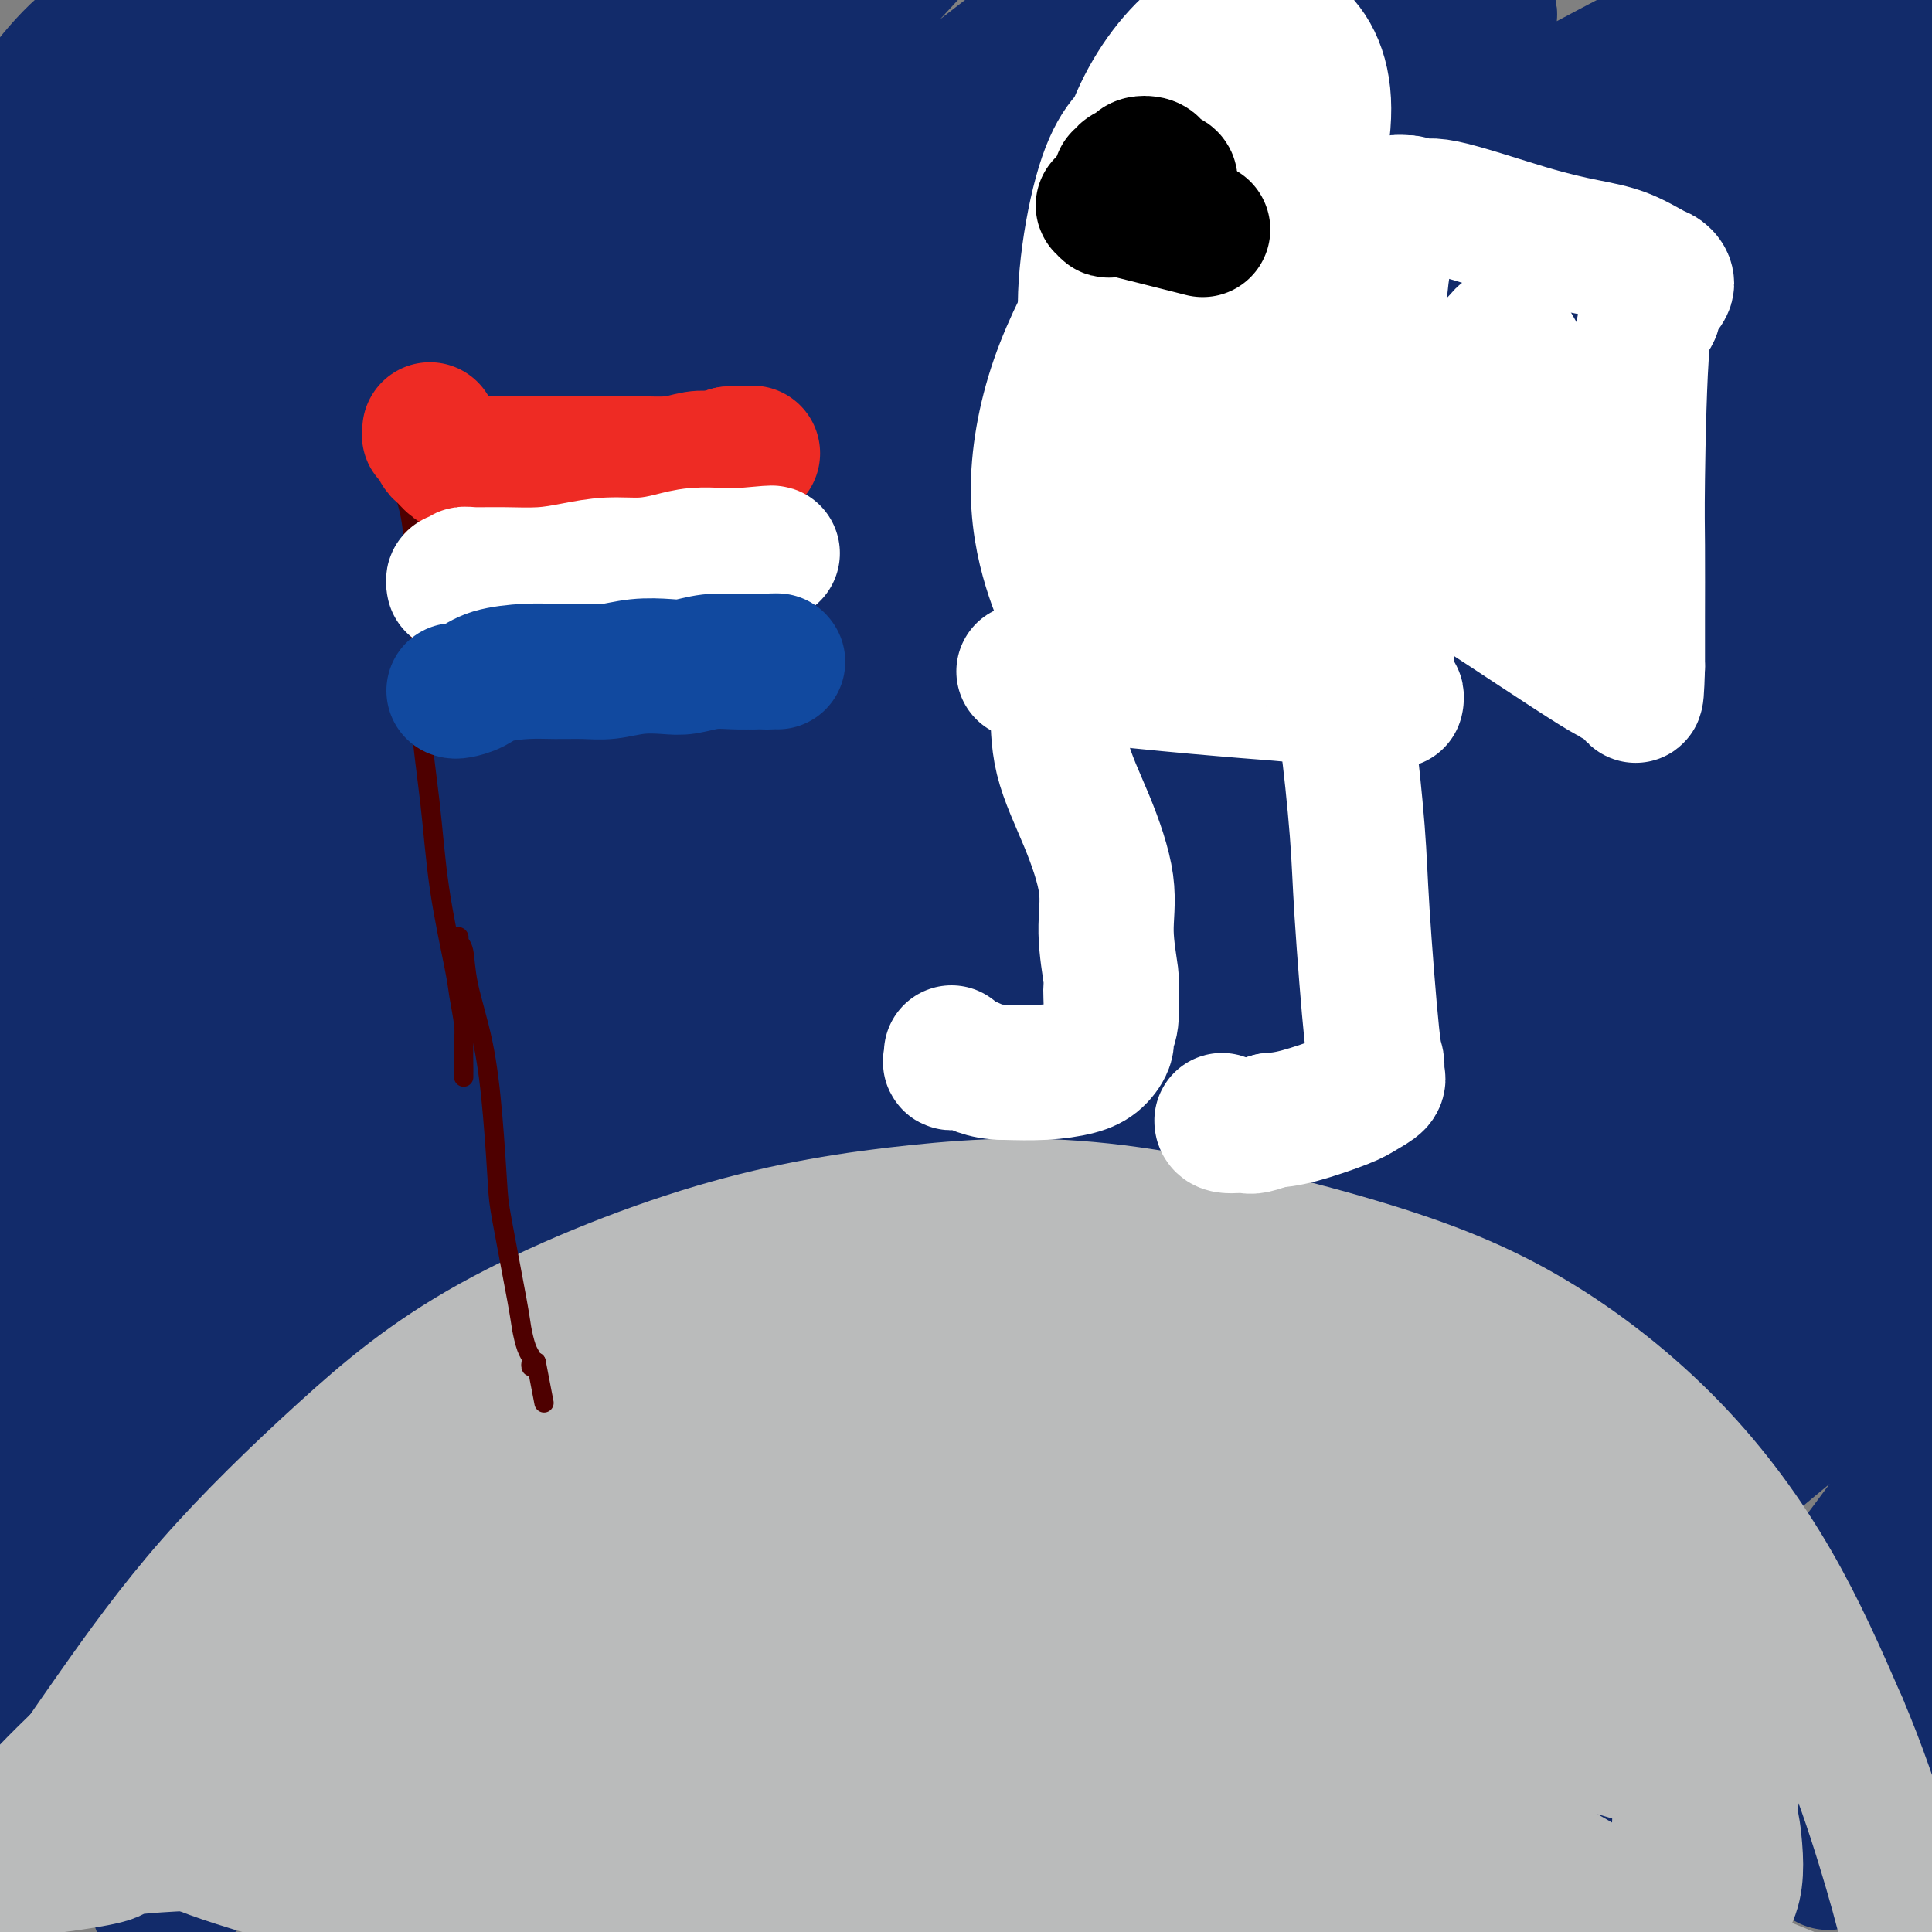 <svg viewBox='0 0 400 400' version='1.1' xmlns='http://www.w3.org/2000/svg' xmlns:xlink='http://www.w3.org/1999/xlink'><rect x="0" y="0" width="400" height="400" fill="#808080" stroke="none"/><g fill='none' stroke='#122B6A' stroke-width='28' stroke-linecap='round' stroke-linejoin='round'><path d='M8,22c-0.290,-0.370 -0.580,-0.740 1,-3c1.580,-2.260 5.032,-6.409 8,-9c2.968,-2.591 5.454,-3.624 7,-4c1.546,-0.376 2.154,-0.093 0,5c-2.154,5.093 -7.070,14.997 -11,22c-3.930,7.003 -6.874,11.103 -9,14c-2.126,2.897 -3.434,4.589 -2,2c1.434,-2.589 5.611,-9.458 13,-20c7.389,-10.542 17.992,-24.757 23,-31c5.008,-6.243 4.423,-4.514 2,-2c-2.423,2.514 -6.684,5.814 -15,16c-8.316,10.186 -20.687,27.257 -27,36c-6.313,8.743 -6.568,9.158 -3,8c3.568,-1.158 10.961,-3.889 24,-14c13.039,-10.111 31.726,-27.603 44,-39c12.274,-11.397 18.137,-16.698 24,-22'/><path d='M87,-19c12.949,-11.783 11.323,-10.740 3,1c-8.323,11.740 -23.343,34.177 -40,57c-16.657,22.823 -34.952,46.030 -47,62c-12.048,15.970 -17.850,24.701 -18,25c-0.150,0.299 5.353,-7.834 19,-24c13.647,-16.166 35.438,-40.366 57,-64c21.562,-23.634 42.894,-46.703 55,-59c12.106,-12.297 14.988,-13.823 6,-4c-8.988,9.823 -29.844,30.994 -54,57c-24.156,26.006 -51.613,56.846 -70,78c-18.387,21.154 -27.703,32.622 -30,35c-2.297,2.378 2.426,-4.332 19,-22c16.574,-17.668 44.999,-46.292 70,-71c25.001,-24.708 46.577,-45.498 61,-59c14.423,-13.502 21.692,-19.715 15,-12c-6.692,7.715 -27.346,29.357 -48,51'/><path d='M85,32c-27.772,29.234 -73.203,76.819 -98,103c-24.797,26.181 -28.961,30.958 -30,30c-1.039,-0.958 1.046,-7.651 15,-27c13.954,-19.349 39.776,-51.353 61,-76c21.224,-24.647 37.851,-41.936 49,-54c11.149,-12.064 16.820,-18.902 10,-11c-6.820,7.902 -26.133,30.545 -42,49c-15.867,18.455 -28.289,32.722 -41,47c-12.711,14.278 -25.711,28.566 -27,29c-1.289,0.434 9.134,-12.986 25,-32c15.866,-19.014 37.175,-43.621 53,-62c15.825,-18.379 26.166,-30.530 34,-39c7.834,-8.470 13.162,-13.260 4,-5c-9.162,8.260 -32.813,29.570 -58,55c-25.187,25.430 -51.911,54.980 -67,72c-15.089,17.020 -18.545,21.510 -22,26'/><path d='M-49,137c-14.948,15.952 -7.819,6.831 19,-20c26.819,-26.831 73.326,-71.373 99,-94c25.674,-22.627 30.514,-23.339 38,-28c7.486,-4.661 17.616,-13.272 16,-6c-1.616,7.272 -14.979,30.426 -33,54c-18.021,23.574 -40.699,47.566 -57,65c-16.301,17.434 -26.224,28.310 -31,33c-4.776,4.690 -4.405,3.196 8,-11c12.405,-14.196 36.843,-41.093 64,-67c27.157,-25.907 57.033,-50.824 80,-70c22.967,-19.176 39.024,-32.610 38,-32c-1.024,0.610 -19.128,15.263 -61,54c-41.872,38.737 -107.512,101.558 -146,142c-38.488,40.442 -49.824,58.504 -54,65c-4.176,6.496 -1.193,1.428 17,-18c18.193,-19.428 51.597,-53.214 85,-87'/><path d='M33,117c33.540,-33.111 66.390,-63.390 95,-87c28.610,-23.610 52.979,-40.552 65,-49c12.021,-8.448 11.694,-8.404 2,2c-9.694,10.404 -28.754,31.166 -64,69c-35.246,37.834 -86.679,92.740 -118,127c-31.321,34.260 -42.529,47.875 -36,43c6.529,-4.875 30.796,-28.238 61,-58c30.204,-29.762 66.345,-65.922 103,-98c36.655,-32.078 73.822,-60.075 98,-78c24.178,-17.925 35.366,-25.779 26,-19c-9.366,6.779 -39.285,28.190 -83,64c-43.715,35.810 -101.225,86.018 -147,130c-45.775,43.982 -79.816,81.737 -79,80c0.816,-1.737 36.489,-42.968 73,-80c36.511,-37.032 73.860,-69.866 106,-95c32.140,-25.134 59.070,-42.567 86,-60'/><path d='M221,8c19.290,-12.438 24.515,-13.533 15,-7c-9.515,6.533 -33.770,20.696 -68,45c-34.230,24.304 -78.433,58.751 -116,88c-37.567,29.249 -68.496,53.301 -82,64c-13.504,10.699 -9.583,8.044 7,-7c16.583,-15.044 45.830,-42.479 76,-69c30.170,-26.521 61.265,-52.130 87,-73c25.735,-20.870 46.110,-37.002 43,-35c-3.110,2.002 -29.707,22.138 -64,52c-34.293,29.862 -76.284,69.452 -106,100c-29.716,30.548 -47.159,52.056 -49,57c-1.841,4.944 11.919,-6.675 40,-30c28.081,-23.325 70.483,-58.357 114,-92c43.517,-33.643 88.148,-65.898 118,-86c29.852,-20.102 44.926,-28.051 60,-36'/><path d='M296,-21c-7.651,9.246 -56.778,50.361 -97,84c-40.222,33.639 -71.539,59.803 -112,97c-40.461,37.197 -90.065,85.429 -105,98c-14.935,12.571 4.800,-10.518 33,-40c28.200,-29.482 64.867,-65.358 106,-98c41.133,-32.642 86.734,-62.052 120,-82c33.266,-19.948 54.197,-30.435 63,-34c8.803,-3.565 5.479,-0.208 -20,19c-25.479,19.208 -73.112,54.267 -123,94c-49.888,39.733 -102.030,84.141 -141,119c-38.970,34.859 -64.767,60.168 -47,45c17.767,-15.168 79.098,-70.813 131,-114c51.902,-43.187 94.376,-73.916 140,-102c45.624,-28.084 94.399,-53.523 121,-67c26.601,-13.477 31.029,-14.994 7,4c-24.029,18.994 -76.514,58.497 -129,98'/><path d='M243,100c-54.877,44.552 -127.570,106.930 -177,150c-49.430,43.070 -75.596,66.830 -73,63c2.596,-3.830 33.954,-35.252 68,-69c34.046,-33.748 70.779,-69.822 124,-108c53.221,-38.178 122.930,-78.459 161,-100c38.070,-21.541 44.502,-24.343 25,-12c-19.502,12.343 -64.937,39.831 -123,83c-58.063,43.169 -128.755,102.020 -181,147c-52.245,44.980 -86.043,76.090 -92,80c-5.957,3.910 15.927,-19.379 52,-53c36.073,-33.621 86.333,-77.573 138,-118c51.667,-40.427 104.739,-77.330 143,-101c38.261,-23.670 61.709,-34.107 67,-37c5.291,-2.893 -7.576,1.760 -39,19c-31.424,17.240 -81.407,47.069 -144,91c-62.593,43.931 -137.797,101.966 -213,160'/><path d='M-21,295c-36.644,27.348 -21.753,15.718 -1,-7c20.753,-22.718 47.370,-56.523 84,-90c36.630,-33.477 83.275,-66.627 121,-92c37.725,-25.373 66.530,-42.968 81,-52c14.470,-9.032 14.607,-9.500 -3,4c-17.607,13.500 -52.956,40.968 -97,78c-44.044,37.032 -96.781,83.629 -134,118c-37.219,34.371 -58.920,56.515 -53,51c5.920,-5.515 39.460,-38.689 92,-83c52.540,-44.311 124.080,-99.760 181,-139c56.920,-39.240 99.221,-62.270 124,-76c24.779,-13.730 32.038,-18.160 29,-17c-3.038,1.160 -16.371,7.909 -52,32c-35.629,24.091 -93.554,65.525 -152,110c-58.446,44.475 -117.413,91.993 -152,121c-34.587,29.007 -44.793,39.504 -55,50'/><path d='M-8,303c-1.665,1.628 21.672,-19.301 53,-46c31.328,-26.699 70.647,-59.169 112,-90c41.353,-30.831 84.740,-60.025 134,-92c49.260,-31.975 104.392,-66.733 136,-86c31.608,-19.267 39.691,-23.045 26,-16c-13.691,7.045 -49.156,24.911 -101,61c-51.844,36.089 -120.068,90.402 -186,146c-65.932,55.598 -129.571,112.483 -161,141c-31.429,28.517 -30.647,28.667 -19,13c11.647,-15.667 34.160,-47.151 75,-89c40.840,-41.849 100.006,-94.063 148,-130c47.994,-35.937 84.816,-55.596 112,-71c27.184,-15.404 44.730,-26.551 38,-21c-6.730,5.551 -37.735,27.802 -85,67c-47.265,39.198 -110.790,95.342 -164,146c-53.210,50.658 -96.105,95.829 -139,141'/><path d='M-29,377c-25.915,26.022 -21.202,20.575 -20,20c1.202,-0.575 -1.108,3.720 14,-14c15.108,-17.720 47.632,-57.454 89,-100c41.368,-42.546 91.579,-87.903 141,-126c49.421,-38.097 98.053,-68.934 138,-93c39.947,-24.066 71.211,-41.360 65,-37c-6.211,4.360 -49.896,30.373 -104,69c-54.104,38.627 -118.626,89.867 -173,137c-54.374,47.133 -98.599,90.160 -119,111c-20.401,20.840 -16.976,19.495 3,0c19.976,-19.495 56.503,-57.140 98,-96c41.497,-38.860 87.963,-78.935 145,-116c57.037,-37.065 124.645,-71.120 159,-89c34.355,-17.880 35.456,-19.586 22,-13c-13.456,6.586 -41.469,21.466 -89,52c-47.531,30.534 -114.580,76.724 -170,121c-55.420,44.276 -99.210,86.638 -143,129'/><path d='M27,332c-24.937,23.317 -15.779,17.108 8,-4c23.779,-21.108 62.181,-57.117 106,-95c43.819,-37.883 93.057,-77.642 141,-110c47.943,-32.358 94.592,-57.315 122,-72c27.408,-14.685 35.574,-19.096 19,-9c-16.574,10.096 -57.887,34.701 -116,79c-58.113,44.299 -133.027,108.291 -189,159c-55.973,50.709 -93.005,88.133 -101,93c-7.995,4.867 13.048,-22.823 60,-70c46.952,-47.177 119.812,-113.840 176,-156c56.188,-42.160 95.702,-59.816 118,-71c22.298,-11.184 27.378,-15.897 20,-9c-7.378,6.897 -27.215,25.406 -68,55c-40.785,29.594 -102.519,70.275 -163,117c-60.481,46.725 -119.709,99.493 -147,124c-27.291,24.507 -22.646,20.754 -18,17'/><path d='M-5,380c-17.764,13.541 20.326,-23.106 67,-65c46.674,-41.894 101.931,-89.037 161,-130c59.069,-40.963 121.951,-75.748 157,-95c35.049,-19.252 42.264,-22.971 32,-16c-10.264,6.971 -38.008,24.631 -85,60c-46.992,35.369 -113.231,88.445 -168,137c-54.769,48.555 -98.067,92.588 -116,112c-17.933,19.412 -10.500,14.204 13,-10c23.500,-24.204 63.068,-67.403 109,-108c45.932,-40.597 98.228,-78.591 146,-110c47.772,-31.409 91.021,-56.232 112,-69c20.979,-12.768 19.688,-13.482 -16,11c-35.688,24.482 -105.772,74.160 -173,132c-67.228,57.840 -131.600,123.841 -157,150c-25.400,26.159 -11.829,12.474 15,-14c26.829,-26.474 66.914,-65.737 107,-105'/><path d='M199,260c44.482,-39.020 94.688,-77.069 132,-102c37.312,-24.931 61.731,-36.744 73,-41c11.269,-4.256 9.388,-0.956 -18,20c-27.388,20.956 -80.283,59.568 -131,102c-50.717,42.432 -99.255,88.684 -133,122c-33.745,33.316 -52.697,53.697 -35,37c17.697,-16.697 72.044,-70.471 118,-111c45.956,-40.529 83.520,-67.814 112,-87c28.480,-19.186 47.876,-30.275 47,-27c-0.876,3.275 -22.022,20.912 -56,51c-33.978,30.088 -80.787,72.628 -118,109c-37.213,36.372 -64.831,66.578 -78,82c-13.169,15.422 -11.891,16.062 15,-10c26.891,-26.062 79.394,-78.824 117,-114c37.606,-35.176 60.316,-52.764 85,-71c24.684,-18.236 51.342,-37.118 78,-56'/><path d='M407,164c12.751,-9.738 5.627,-6.084 -29,21c-34.627,27.084 -96.758,77.597 -138,117c-41.242,39.403 -61.594,67.698 -72,81c-10.406,13.302 -10.864,11.613 3,-4c13.864,-15.613 42.050,-45.149 73,-79c30.950,-33.851 64.662,-72.016 93,-100c28.338,-27.984 51.301,-45.789 64,-56c12.699,-10.211 15.133,-12.830 2,-3c-13.133,9.830 -41.834,32.110 -76,67c-34.166,34.890 -73.799,82.390 -95,111c-21.201,28.610 -23.971,38.329 -15,33c8.971,-5.329 29.683,-25.707 55,-52c25.317,-26.293 55.239,-58.502 82,-84c26.761,-25.498 50.360,-44.285 61,-52c10.640,-7.715 8.320,-4.357 6,-1'/><path d='M421,163c-11.229,11.045 -42.301,39.157 -73,72c-30.699,32.843 -61.025,70.415 -79,94c-17.975,23.585 -23.598,33.182 -21,30c2.598,-3.182 13.419,-19.142 39,-48c25.581,-28.858 65.923,-70.612 88,-92c22.077,-21.388 25.889,-22.409 23,-18c-2.889,4.409 -12.481,14.249 -34,37c-21.519,22.751 -54.967,58.414 -75,80c-20.033,21.586 -26.653,29.094 -27,29c-0.347,-0.094 5.579,-7.792 25,-26c19.421,-18.208 52.337,-46.928 78,-66c25.663,-19.072 44.073,-28.497 52,-32c7.927,-3.503 5.372,-1.083 -17,24c-22.372,25.083 -64.562,72.830 -89,100c-24.438,27.170 -31.125,33.763 -22,25c9.125,-8.763 34.063,-32.881 59,-57'/><path d='M348,315c23.316,-20.435 52.108,-43.022 69,-56c16.892,-12.978 21.886,-16.347 14,-3c-7.886,13.347 -28.652,43.411 -48,69c-19.348,25.589 -37.279,46.704 -47,58c-9.721,11.296 -11.231,12.775 1,2c12.231,-10.775 38.202,-33.802 58,-53c19.798,-19.198 33.421,-34.567 39,-37c5.579,-2.433 3.114,8.069 -8,26c-11.114,17.931 -30.877,43.289 -40,55c-9.123,11.711 -7.607,9.775 -7,9c0.607,-0.775 0.303,-0.387 0,0'/></g>
<g fill='none' stroke='#BABBBB' stroke-width='28' stroke-linecap='round' stroke-linejoin='round'><path d='M-5,396c-0.058,0.169 -0.117,0.338 1,-1c1.117,-1.338 3.408,-4.185 6,-8c2.592,-3.815 5.484,-8.600 9,-14c3.516,-5.400 7.658,-11.415 13,-19c5.342,-7.585 11.886,-16.739 20,-26c8.114,-9.261 17.797,-18.630 27,-27c9.203,-8.370 17.925,-15.743 31,-23c13.075,-7.257 30.501,-14.400 46,-19c15.499,-4.600 29.069,-6.657 42,-8c12.931,-1.343 25.223,-1.970 41,0c15.777,1.970 35.040,6.539 50,11c14.960,4.461 25.618,8.814 36,15c10.382,6.186 20.487,14.204 29,23c8.513,8.796 15.432,18.370 21,28c5.568,9.630 9.784,19.315 14,29'/><path d='M381,357c3.938,9.225 6.782,17.789 9,25c2.218,7.211 3.808,13.070 5,18c1.192,4.930 1.984,8.932 3,12c1.016,3.068 2.255,5.203 3,7c0.745,1.797 0.996,3.255 1,4c0.004,0.745 -0.238,0.777 0,1c0.238,0.223 0.957,0.637 -4,-1c-4.957,-1.637 -15.591,-5.324 -25,-9c-9.409,-3.676 -17.592,-7.340 -27,-11c-9.408,-3.660 -20.042,-7.316 -31,-11c-10.958,-3.684 -22.240,-7.396 -34,-10c-11.760,-2.604 -23.996,-4.098 -38,-5c-14.004,-0.902 -29.774,-1.211 -43,-1c-13.226,0.211 -23.907,0.941 -43,2c-19.093,1.059 -46.598,2.445 -65,3c-18.402,0.555 -27.701,0.277 -37,0'/><path d='M55,381c-35.274,1.121 -29.460,1.922 -32,3c-2.540,1.078 -13.435,2.432 -19,3c-5.565,0.568 -5.801,0.349 -7,1c-1.199,0.651 -3.361,2.171 0,1c3.361,-1.171 12.243,-5.033 25,-10c12.757,-4.967 29.387,-11.040 47,-18c17.613,-6.960 36.208,-14.806 53,-21c16.792,-6.194 31.781,-10.734 47,-16c15.219,-5.266 30.666,-11.257 41,-16c10.334,-4.743 15.553,-8.239 20,-11c4.447,-2.761 8.122,-4.789 -1,-4c-9.122,0.789 -31.041,4.394 -53,12c-21.959,7.606 -43.958,19.214 -64,29c-20.042,9.786 -38.127,17.750 -51,23c-12.873,5.250 -20.535,7.786 -24,8c-3.465,0.214 -2.732,-1.893 -2,-4'/><path d='M35,361c4.874,-6.970 18.060,-22.394 34,-37c15.940,-14.606 34.636,-28.393 51,-39c16.364,-10.607 30.398,-18.035 39,-23c8.602,-4.965 11.773,-7.467 -1,4c-12.773,11.467 -41.491,36.903 -66,56c-24.509,19.097 -44.808,31.855 -58,40c-13.192,8.145 -19.278,11.675 -24,14c-4.722,2.325 -8.080,3.443 0,-5c8.080,-8.443 27.596,-26.447 50,-43c22.404,-16.553 47.694,-31.655 69,-43c21.306,-11.345 38.626,-18.934 51,-25c12.374,-6.066 19.802,-10.609 14,-3c-5.802,7.609 -24.833,27.369 -52,50c-27.167,22.631 -62.468,48.131 -81,62c-18.532,13.869 -20.295,16.105 -15,10c5.295,-6.105 17.647,-20.553 30,-35'/><path d='M76,344c21.593,-18.617 60.577,-47.660 84,-63c23.423,-15.340 31.287,-16.976 39,-20c7.713,-3.024 15.276,-7.434 16,-4c0.724,3.434 -5.390,14.712 -25,33c-19.610,18.288 -52.715,43.586 -72,58c-19.285,14.414 -24.750,17.945 -23,16c1.750,-1.945 10.716,-9.367 29,-22c18.284,-12.633 45.885,-30.476 68,-45c22.115,-14.524 38.745,-25.729 50,-33c11.255,-7.271 17.136,-10.608 10,-2c-7.136,8.608 -27.288,29.160 -50,50c-22.712,20.840 -47.985,41.967 -63,55c-15.015,13.033 -19.773,17.970 -16,12c3.773,-5.970 16.078,-22.849 37,-42c20.922,-19.151 50.461,-40.576 80,-62'/><path d='M240,275c19.617,-14.471 28.659,-19.649 26,-13c-2.659,6.649 -17.019,25.126 -38,47c-20.981,21.874 -48.583,47.145 -64,62c-15.417,14.855 -18.649,19.294 -15,17c3.649,-2.294 14.178,-11.321 33,-26c18.822,-14.679 45.938,-35.008 63,-47c17.062,-11.992 24.072,-15.645 30,-20c5.928,-4.355 10.776,-9.413 -2,3c-12.776,12.413 -43.175,42.296 -61,59c-17.825,16.704 -23.078,20.227 -23,19c0.078,-1.227 5.485,-7.204 19,-20c13.515,-12.796 35.138,-32.409 50,-45c14.862,-12.591 22.963,-18.158 29,-23c6.037,-4.842 10.010,-8.957 4,-3c-6.010,5.957 -22.003,21.988 -36,36c-13.997,14.012 -25.999,26.006 -38,38'/><path d='M217,359c-14.254,14.677 -12.889,14.370 -10,11c2.889,-3.370 7.303,-9.802 23,-25c15.697,-15.198 42.676,-39.163 58,-53c15.324,-13.837 18.994,-17.547 15,-13c-3.994,4.547 -15.651,17.351 -30,33c-14.349,15.649 -31.391,34.143 -41,44c-9.609,9.857 -11.785,11.078 -10,9c1.785,-2.078 7.530,-7.456 18,-16c10.470,-8.544 25.666,-20.255 38,-27c12.334,-6.745 21.807,-8.525 28,-8c6.193,0.525 9.105,3.355 13,7c3.895,3.645 8.773,8.107 5,15c-3.773,6.893 -16.197,16.219 -25,21c-8.803,4.781 -13.985,5.018 -22,5c-8.015,-0.018 -18.861,-0.291 -21,-6c-2.139,-5.709 4.431,-16.855 11,-28'/><path d='M267,328c7.783,-9.713 21.742,-19.996 32,-26c10.258,-6.004 16.817,-7.729 22,-7c5.183,0.729 8.991,3.912 9,14c0.009,10.088 -3.781,27.080 -9,40c-5.219,12.920 -11.867,21.770 -16,28c-4.133,6.230 -5.751,9.842 -8,11c-2.249,1.158 -5.130,-0.138 -2,-8c3.130,-7.862 12.271,-22.289 20,-30c7.729,-7.711 14.046,-8.707 19,-9c4.954,-0.293 8.547,0.119 11,3c2.453,2.881 3.768,8.233 4,14c0.232,5.767 -0.618,11.948 -1,16c-0.382,4.052 -0.295,5.976 0,7c0.295,1.024 0.799,1.150 2,1c1.201,-0.150 3.101,-0.575 5,-1'/><path d='M355,381c2.242,-3.363 4.347,-11.772 5,-18c0.653,-6.228 -0.146,-10.276 -7,-18c-6.854,-7.724 -19.763,-19.124 -31,-26c-11.237,-6.876 -20.803,-9.226 -30,-12c-9.197,-2.774 -18.025,-5.970 -26,-9c-7.975,-3.030 -15.098,-5.892 -21,-8c-5.902,-2.108 -10.585,-3.460 -13,-4c-2.415,-0.540 -2.564,-0.268 -3,0c-0.436,0.268 -1.160,0.531 6,3c7.160,2.469 22.205,7.144 37,11c14.795,3.856 29.339,6.893 40,9c10.661,2.107 17.440,3.286 21,4c3.560,0.714 3.903,0.965 4,1c0.097,0.035 -0.051,-0.144 -6,-3c-5.949,-2.856 -17.700,-8.387 -27,-13c-9.300,-4.613 -16.150,-8.306 -23,-12'/><path d='M281,286c-11.263,-5.823 -11.422,-6.381 -13,-8c-1.578,-1.619 -4.576,-4.299 -6,-5c-1.424,-0.701 -1.273,0.576 -2,0c-0.727,-0.576 -2.333,-3.006 1,1c3.333,4.006 11.606,14.449 21,24c9.394,9.551 19.910,18.208 28,25c8.090,6.792 13.755,11.717 19,16c5.245,4.283 10.069,7.925 13,11c2.931,3.075 3.970,5.583 5,7c1.030,1.417 2.050,1.744 2,2c-0.050,0.256 -1.171,0.440 0,1c1.171,0.560 4.634,1.495 -1,1c-5.634,-0.495 -20.366,-2.421 -27,-3c-6.634,-0.579 -5.171,0.190 -12,-2c-6.829,-2.190 -21.951,-7.340 -36,-10c-14.049,-2.660 -27.024,-2.830 -40,-3'/><path d='M233,343c-11.100,0.287 -18.850,2.504 -25,4c-6.150,1.496 -10.699,2.271 -13,3c-2.301,0.729 -2.354,1.411 -4,2c-1.646,0.589 -4.885,1.084 1,1c5.885,-0.084 20.893,-0.747 38,-3c17.107,-2.253 36.314,-6.096 53,-9c16.686,-2.904 30.852,-4.870 41,-6c10.148,-1.130 16.278,-1.423 21,-1c4.722,0.423 8.036,1.564 8,4c-0.036,2.436 -3.422,6.167 -11,10c-7.578,3.833 -19.348,7.767 -31,11c-11.652,3.233 -23.185,5.763 -34,7c-10.815,1.237 -20.912,1.179 -28,1c-7.088,-0.179 -11.168,-0.480 -13,-1c-1.832,-0.520 -1.416,-1.260 -1,-2'/><path d='M235,364c-1.765,-1.648 14.822,-4.768 27,-7c12.178,-2.232 19.948,-3.577 35,-2c15.052,1.577 37.387,6.075 49,11c11.613,4.925 12.503,10.277 13,15c0.497,4.723 0.602,8.815 -1,12c-1.602,3.185 -4.911,5.461 -8,6c-3.089,0.539 -5.959,-0.659 -9,-2c-3.041,-1.341 -6.255,-2.826 -10,-5c-3.745,-2.174 -8.021,-5.038 -13,-7c-4.979,-1.962 -10.659,-3.024 -16,-4c-5.341,-0.976 -10.341,-1.868 -26,0c-15.659,1.868 -41.975,6.495 -57,9c-15.025,2.505 -18.759,2.888 -29,5c-10.241,2.112 -26.988,5.953 -39,8c-12.012,2.047 -19.289,2.299 -27,1c-7.711,-1.299 -15.855,-4.150 -24,-7'/><path d='M100,397c-7.582,-2.354 -14.535,-4.738 -21,-7c-6.465,-2.262 -12.440,-4.403 -18,-6c-5.560,-1.597 -10.704,-2.650 -14,-3c-3.296,-0.350 -4.745,0.001 -6,0c-1.255,-0.001 -2.317,-0.356 -2,0c0.317,0.356 2.013,1.423 10,4c7.987,2.577 22.266,6.664 37,8c14.734,1.336 29.922,-0.079 45,-1c15.078,-0.921 30.045,-1.348 44,-2c13.955,-0.652 26.899,-1.529 38,-2c11.101,-0.471 20.358,-0.535 29,0c8.642,0.535 16.667,1.669 23,2c6.333,0.331 10.974,-0.142 16,0c5.026,0.142 10.436,0.898 15,1c4.564,0.102 8.282,-0.449 12,-1'/><path d='M308,390c17.357,0.310 13.250,0.083 12,0c-1.250,-0.083 0.357,-0.024 1,0c0.643,0.024 0.321,0.012 0,0'/></g>
<g fill='none' stroke='#FFFFFF' stroke-width='28' stroke-linecap='round' stroke-linejoin='round'><path d='M217,142c-0.083,0.341 -0.165,0.682 0,1c0.165,0.318 0.578,0.613 1,1c0.422,0.387 0.855,0.868 1,3c0.145,2.132 0.004,5.917 1,10c0.996,4.083 3.128,8.466 5,13c1.872,4.534 3.483,9.221 4,13c0.517,3.779 -0.062,6.651 0,10c0.062,3.349 0.764,7.175 1,9c0.236,1.825 0.006,1.647 0,3c-0.006,1.353 0.213,4.236 0,6c-0.213,1.764 -0.858,2.410 -1,3c-0.142,0.590 0.219,1.125 0,2c-0.219,0.875 -1.017,2.090 -2,3c-0.983,0.910 -2.149,1.514 -4,2c-1.851,0.486 -4.386,0.853 -7,1c-2.614,0.147 -5.307,0.073 -8,0'/><path d='M208,222c-4.569,-0.001 -6.492,-1.503 -8,-2c-1.508,-0.497 -2.600,0.011 -3,0c-0.400,-0.011 -0.108,-0.541 0,-1c0.108,-0.459 0.031,-0.845 0,-1c-0.031,-0.155 -0.015,-0.077 0,0'/><path d='M278,148c0.015,0.269 0.030,0.538 0,1c-0.030,0.462 -0.107,1.116 0,1c0.107,-0.116 0.396,-1.001 1,3c0.604,4.001 1.521,12.887 2,19c0.479,6.113 0.520,9.451 1,17c0.480,7.549 1.399,19.307 2,25c0.601,5.693 0.884,5.322 1,6c0.116,0.678 0.066,2.407 0,3c-0.066,0.593 -0.148,0.050 0,0c0.148,-0.050 0.526,0.393 0,1c-0.526,0.607 -1.955,1.379 -3,2c-1.045,0.621 -1.704,1.090 -4,2c-2.296,0.910 -6.227,2.260 -9,3c-2.773,0.740 -4.386,0.870 -6,1'/><path d='M263,232c-4.309,1.603 -4.083,1.110 -5,1c-0.917,-0.110 -2.978,0.163 -4,0c-1.022,-0.163 -1.006,-0.761 -1,-1c0.006,-0.239 0.003,-0.120 0,0'/><path d='M212,139c0.389,0.046 0.778,0.092 1,0c0.222,-0.092 0.275,-0.322 4,0c3.725,0.322 11.120,1.196 19,2c7.880,0.804 16.245,1.537 22,2c5.755,0.463 8.901,0.656 11,1c2.099,0.344 3.151,0.838 4,1c0.849,0.162 1.496,-0.008 2,0c0.504,0.008 0.867,0.194 1,0c0.133,-0.194 0.038,-0.770 0,-1c-0.038,-0.230 -0.019,-0.115 0,0'/><path d='M289,145c0.079,-0.372 0.158,-0.745 0,-1c-0.158,-0.255 -0.554,-0.394 -1,-1c-0.446,-0.606 -0.943,-1.679 -1,-4c-0.057,-2.321 0.328,-5.890 0,-11c-0.328,-5.110 -1.367,-11.762 -2,-18c-0.633,-6.238 -0.859,-12.064 -1,-17c-0.141,-4.936 -0.196,-8.982 0,-13c0.196,-4.018 0.644,-8.008 1,-12c0.356,-3.992 0.619,-7.988 1,-11c0.381,-3.012 0.878,-5.042 1,-7c0.122,-1.958 -0.132,-3.844 0,-5c0.132,-1.156 0.651,-1.580 1,-2c0.349,-0.420 0.528,-0.834 1,-1c0.472,-0.166 1.236,-0.083 2,0'/><path d='M291,42c1.227,-0.168 2.293,0.912 3,1c0.707,0.088 1.054,-0.817 5,0c3.946,0.817 11.490,3.356 17,5c5.510,1.644 8.985,2.393 12,3c3.015,0.607 5.572,1.071 8,2c2.428,0.929 4.729,2.324 6,3c1.271,0.676 1.511,0.633 2,1c0.489,0.367 1.227,1.142 1,2c-0.227,0.858 -1.420,1.798 -2,3c-0.580,1.202 -0.548,2.666 -1,3c-0.452,0.334 -1.389,-0.462 -2,6c-0.611,6.462 -0.896,20.182 -1,28c-0.104,7.818 -0.028,9.735 0,14c0.028,4.265 0.008,10.879 0,15c-0.008,4.121 -0.002,5.749 0,7c0.002,1.251 0.001,2.126 0,3'/><path d='M339,138c-0.302,10.732 -0.555,4.063 -1,2c-0.445,-2.063 -1.080,0.481 -2,1c-0.920,0.519 -2.123,-0.988 -2,-1c0.123,-0.012 1.573,1.471 -4,-2c-5.573,-3.471 -18.168,-11.897 -23,-15c-4.832,-3.103 -1.899,-0.881 -2,-2c-0.101,-1.119 -3.235,-5.577 -5,-9c-1.765,-3.423 -2.159,-5.812 -2,-9c0.159,-3.188 0.872,-7.176 2,-11c1.128,-3.824 2.670,-7.482 4,-10c1.330,-2.518 2.449,-3.894 3,-5c0.551,-1.106 0.534,-1.943 1,-3c0.466,-1.057 1.413,-2.335 2,-3c0.587,-0.665 0.812,-0.718 1,-1c0.188,-0.282 0.339,-0.795 1,0c0.661,0.795 1.830,2.897 3,5'/><path d='M315,75c1.907,6.464 4.174,20.624 5,27c0.826,6.376 0.211,4.969 0,5c-0.211,0.031 -0.017,1.501 0,2c0.017,0.499 -0.143,0.029 0,0c0.143,-0.029 0.588,0.385 0,0c-0.588,-0.385 -2.209,-1.567 -4,-2c-1.791,-0.433 -3.751,-0.117 -5,0c-1.249,0.117 -1.785,0.033 -2,0c-0.215,-0.033 -0.107,-0.017 0,0'/><path d='M222,127c-0.189,0.002 -0.378,0.005 -1,-1c-0.622,-1.005 -1.679,-3.016 -3,-7c-1.321,-3.984 -2.908,-9.940 -3,-17c-0.092,-7.060 1.310,-15.225 4,-23c2.690,-7.775 6.667,-15.159 10,-21c3.333,-5.841 6.022,-10.139 9,-14c2.978,-3.861 6.245,-7.286 9,-9c2.755,-1.714 4.997,-1.718 8,-2c3.003,-0.282 6.768,-0.842 11,1c4.232,1.842 8.930,6.084 12,11c3.070,4.916 4.513,10.504 5,17c0.487,6.496 0.020,13.901 -2,21c-2.020,7.099 -5.593,13.893 -9,20c-3.407,6.107 -6.648,11.529 -9,15c-2.352,3.471 -3.815,4.992 -5,6c-1.185,1.008 -2.093,1.504 -3,2'/><path d='M255,126c-2.155,-0.296 -3.543,-5.036 -3,-13c0.543,-7.964 3.018,-19.151 5,-28c1.982,-8.849 3.472,-15.360 5,-20c1.528,-4.640 3.095,-7.409 4,-10c0.905,-2.591 1.147,-5.003 1,-2c-0.147,3.003 -0.684,11.421 -3,21c-2.316,9.579 -6.412,20.318 -10,29c-3.588,8.682 -6.667,15.308 -8,18c-1.333,2.692 -0.921,1.451 0,-3c0.921,-4.451 2.349,-12.110 4,-18c1.651,-5.890 3.524,-10.010 4,-13c0.476,-2.990 -0.444,-4.851 -1,-6c-0.556,-1.149 -0.747,-1.586 -1,-2c-0.253,-0.414 -0.568,-0.804 -1,-1c-0.432,-0.196 -0.981,-0.199 -1,0c-0.019,0.199 0.490,0.599 1,1'/><path d='M251,79c0.758,0.723 4.154,6.530 7,11c2.846,4.470 5.141,7.603 6,9c0.859,1.397 0.280,1.057 0,1c-0.280,-0.057 -0.261,0.170 -1,0c-0.739,-0.170 -2.237,-0.736 -5,-3c-2.763,-2.264 -6.792,-6.225 -10,-10c-3.208,-3.775 -5.594,-7.362 -7,-10c-1.406,-2.638 -1.830,-4.325 -2,-5c-0.170,-0.675 -0.085,-0.337 0,0'/><path d='M227,48c-0.006,-0.328 -0.013,-0.656 0,-1c0.013,-0.344 0.045,-0.703 2,-5c1.955,-4.297 5.834,-12.530 10,-18c4.166,-5.470 8.619,-8.177 12,-10c3.381,-1.823 5.692,-2.762 8,-3c2.308,-0.238 4.615,0.226 5,4c0.385,3.774 -1.153,10.857 -4,18c-2.847,7.143 -7.003,14.344 -12,18c-4.997,3.656 -10.833,3.766 -14,2c-3.167,-1.766 -3.664,-5.409 -3,-11c0.664,-5.591 2.488,-13.130 6,-20c3.512,-6.870 8.710,-13.073 14,-16c5.290,-2.927 10.672,-2.580 15,0c4.328,2.580 7.603,7.393 8,15c0.397,7.607 -2.086,18.010 -7,27c-4.914,8.990 -12.261,16.569 -18,21c-5.739,4.431 -9.869,5.716 -14,7'/><path d='M235,76c-4.552,0.982 -8.933,-0.063 -10,-8c-1.067,-7.937 1.178,-22.768 4,-31c2.822,-8.232 6.220,-9.866 8,-11c1.780,-1.134 1.941,-1.767 2,-2c0.059,-0.233 0.017,-0.067 0,0c-0.017,0.067 -0.008,0.033 0,0'/></g>
<g fill='none' stroke='#4E0000' stroke-width='4' stroke-linecap='round' stroke-linejoin='round'><path d='M94,194c0.450,-0.090 0.901,-0.180 1,0c0.099,0.180 -0.153,0.630 0,1c0.153,0.370 0.710,0.658 1,2c0.290,1.342 0.313,3.737 1,7c0.687,3.263 2.037,7.395 3,12c0.963,4.605 1.539,9.683 2,15c0.461,5.317 0.806,10.874 1,14c0.194,3.126 0.238,3.821 1,8c0.762,4.179 2.243,11.840 3,16c0.757,4.160 0.791,4.818 1,6c0.209,1.182 0.595,2.889 1,4c0.405,1.111 0.830,1.628 1,2c0.170,0.372 0.084,0.600 0,1c-0.084,0.400 -0.167,0.971 0,1c0.167,0.029 0.583,-0.486 1,-1'/><path d='M111,282c2.833,14.667 1.417,7.333 0,0'/><path d='M96,223c-0.002,-0.440 -0.004,-0.880 0,-1c0.004,-0.120 0.014,0.081 0,-1c-0.014,-1.081 -0.052,-3.442 0,-5c0.052,-1.558 0.194,-2.312 0,-4c-0.194,-1.688 -0.725,-4.311 -1,-6c-0.275,-1.689 -0.293,-2.443 -1,-6c-0.707,-3.557 -2.102,-9.917 -3,-16c-0.898,-6.083 -1.300,-11.888 -2,-18c-0.700,-6.112 -1.698,-12.532 -2,-19c-0.302,-6.468 0.091,-12.986 0,-18c-0.091,-5.014 -0.665,-8.524 -1,-12c-0.335,-3.476 -0.429,-6.918 -1,-10c-0.571,-3.082 -1.617,-5.806 -2,-7c-0.383,-1.194 -0.103,-0.860 0,-1c0.103,-0.140 0.029,-0.754 0,-1c-0.029,-0.246 -0.015,-0.123 0,0'/></g>
<g fill='none' stroke='#EE2B24' stroke-width='28' stroke-linecap='round' stroke-linejoin='round'><path d='M89,89c0.023,0.438 0.047,0.875 0,1c-0.047,0.125 -0.163,-0.064 0,0c0.163,0.064 0.607,0.381 1,1c0.393,0.619 0.736,1.539 1,2c0.264,0.461 0.447,0.463 1,1c0.553,0.537 1.474,1.608 2,2c0.526,0.392 0.658,0.105 2,0c1.342,-0.105 3.895,-0.027 6,0c2.105,0.027 3.763,0.004 7,0c3.237,-0.004 8.053,0.013 12,0c3.947,-0.013 7.027,-0.055 10,0c2.973,0.055 5.841,0.208 8,0c2.159,-0.208 3.610,-0.777 5,-1c1.390,-0.223 2.720,-0.098 4,0c1.280,0.098 2.508,0.171 3,0c0.492,-0.171 0.246,-0.585 0,-1'/><path d='M151,94c8.996,-0.309 2.985,-0.083 1,0c-1.985,0.083 0.056,0.022 1,0c0.944,-0.022 0.793,-0.006 1,0c0.207,0.006 0.774,0.002 1,0c0.226,-0.002 0.113,-0.001 0,0'/></g>
<g fill='none' stroke='#FFFFFF' stroke-width='28' stroke-linecap='round' stroke-linejoin='round'><path d='M94,121c-0.081,-0.414 -0.162,-0.829 0,-1c0.162,-0.171 0.567,-0.099 1,0c0.433,0.099 0.893,0.223 1,0c0.107,-0.223 -0.140,-0.795 0,-1c0.140,-0.205 0.667,-0.045 2,0c1.333,0.045 3.471,-0.026 6,0c2.529,0.026 5.449,0.148 8,0c2.551,-0.148 4.732,-0.565 7,-1c2.268,-0.435 4.621,-0.887 7,-1c2.379,-0.113 4.782,0.113 7,0c2.218,-0.113 4.249,-0.566 6,-1c1.751,-0.434 3.222,-0.848 5,-1c1.778,-0.152 3.863,-0.041 5,0c1.137,0.041 1.325,0.012 2,0c0.675,-0.012 1.838,-0.006 3,0'/><path d='M154,115c9.917,-0.928 4.710,-0.249 3,0c-1.710,0.249 0.078,0.067 1,0c0.922,-0.067 0.978,-0.019 1,0c0.022,0.019 0.011,0.010 0,0'/></g>
<g fill='none' stroke='#11499F' stroke-width='28' stroke-linecap='round' stroke-linejoin='round'><path d='M94,143c0.158,0.061 0.315,0.121 1,0c0.685,-0.121 1.897,-0.425 3,-1c1.103,-0.575 2.096,-1.421 4,-2c1.904,-0.579 4.720,-0.891 7,-1c2.280,-0.109 4.024,-0.015 6,0c1.976,0.015 4.183,-0.047 6,0c1.817,0.047 3.244,0.205 5,0c1.756,-0.205 3.841,-0.773 6,-1c2.159,-0.227 4.391,-0.113 6,0c1.609,0.113 2.596,0.226 4,0c1.404,-0.226 3.224,-0.792 5,-1c1.776,-0.208 3.507,-0.060 5,0c1.493,0.060 2.746,0.030 4,0'/><path d='M156,137c7.906,-0.309 4.171,-0.083 3,0c-1.171,0.083 0.223,0.022 1,0c0.777,-0.022 0.936,-0.006 1,0c0.064,0.006 0.032,0.003 0,0'/></g>
<g fill='none' stroke='#000000' stroke-width='28' stroke-linecap='round' stroke-linejoin='round'><path d='M232,37c0.479,0.091 0.958,0.181 1,0c0.042,-0.181 -0.353,-0.634 0,-1c0.353,-0.366 1.455,-0.645 2,-1c0.545,-0.355 0.532,-0.785 1,-1c0.468,-0.215 1.419,-0.213 2,0c0.581,0.213 0.794,0.637 1,1c0.206,0.363 0.404,0.664 1,1c0.596,0.336 1.591,0.707 2,1c0.409,0.293 0.233,0.509 0,1c-0.233,0.491 -0.524,1.256 -1,2c-0.476,0.744 -1.138,1.468 -2,2c-0.862,0.532 -1.924,0.874 -3,1c-1.076,0.126 -2.164,0.036 -3,0c-0.836,-0.036 -1.418,-0.018 -2,0'/><path d='M231,43c-2.021,0.837 -1.573,0.431 -2,0c-0.427,-0.431 -1.730,-0.885 2,0c3.730,0.885 12.494,3.110 16,4c3.506,0.890 1.753,0.445 0,0'/></g>
<g fill='none' stroke='#FFFFFF' stroke-width='28' stroke-linecap='round' stroke-linejoin='round'><path d='M251,103c0.222,-0.407 0.445,-0.815 0,-1c-0.445,-0.185 -1.556,-0.148 -2,0c-0.444,0.148 -0.220,0.405 -1,0c-0.780,-0.405 -2.565,-1.474 -4,-2c-1.435,-0.526 -2.520,-0.509 -4,-1c-1.480,-0.491 -3.355,-1.489 -5,-2c-1.645,-0.511 -3.061,-0.534 -4,0c-0.939,0.534 -1.402,1.624 -2,2c-0.598,0.376 -1.332,0.038 -2,1c-0.668,0.962 -1.269,3.225 -1,5c0.269,1.775 1.407,3.062 2,4c0.593,0.938 0.639,1.528 3,3c2.361,1.472 7.035,3.828 12,5c4.965,1.172 10.221,1.162 15,2c4.779,0.838 9.080,2.525 12,4c2.920,1.475 4.460,2.737 6,4'/><path d='M276,127c7.624,2.470 4.183,1.145 3,1c-1.183,-0.145 -0.107,0.889 0,1c0.107,0.111 -0.755,-0.702 -1,-1c-0.245,-0.298 0.126,-0.080 0,0c-0.126,0.080 -0.750,0.023 -1,0c-0.250,-0.023 -0.125,-0.011 0,0'/></g>
</svg>